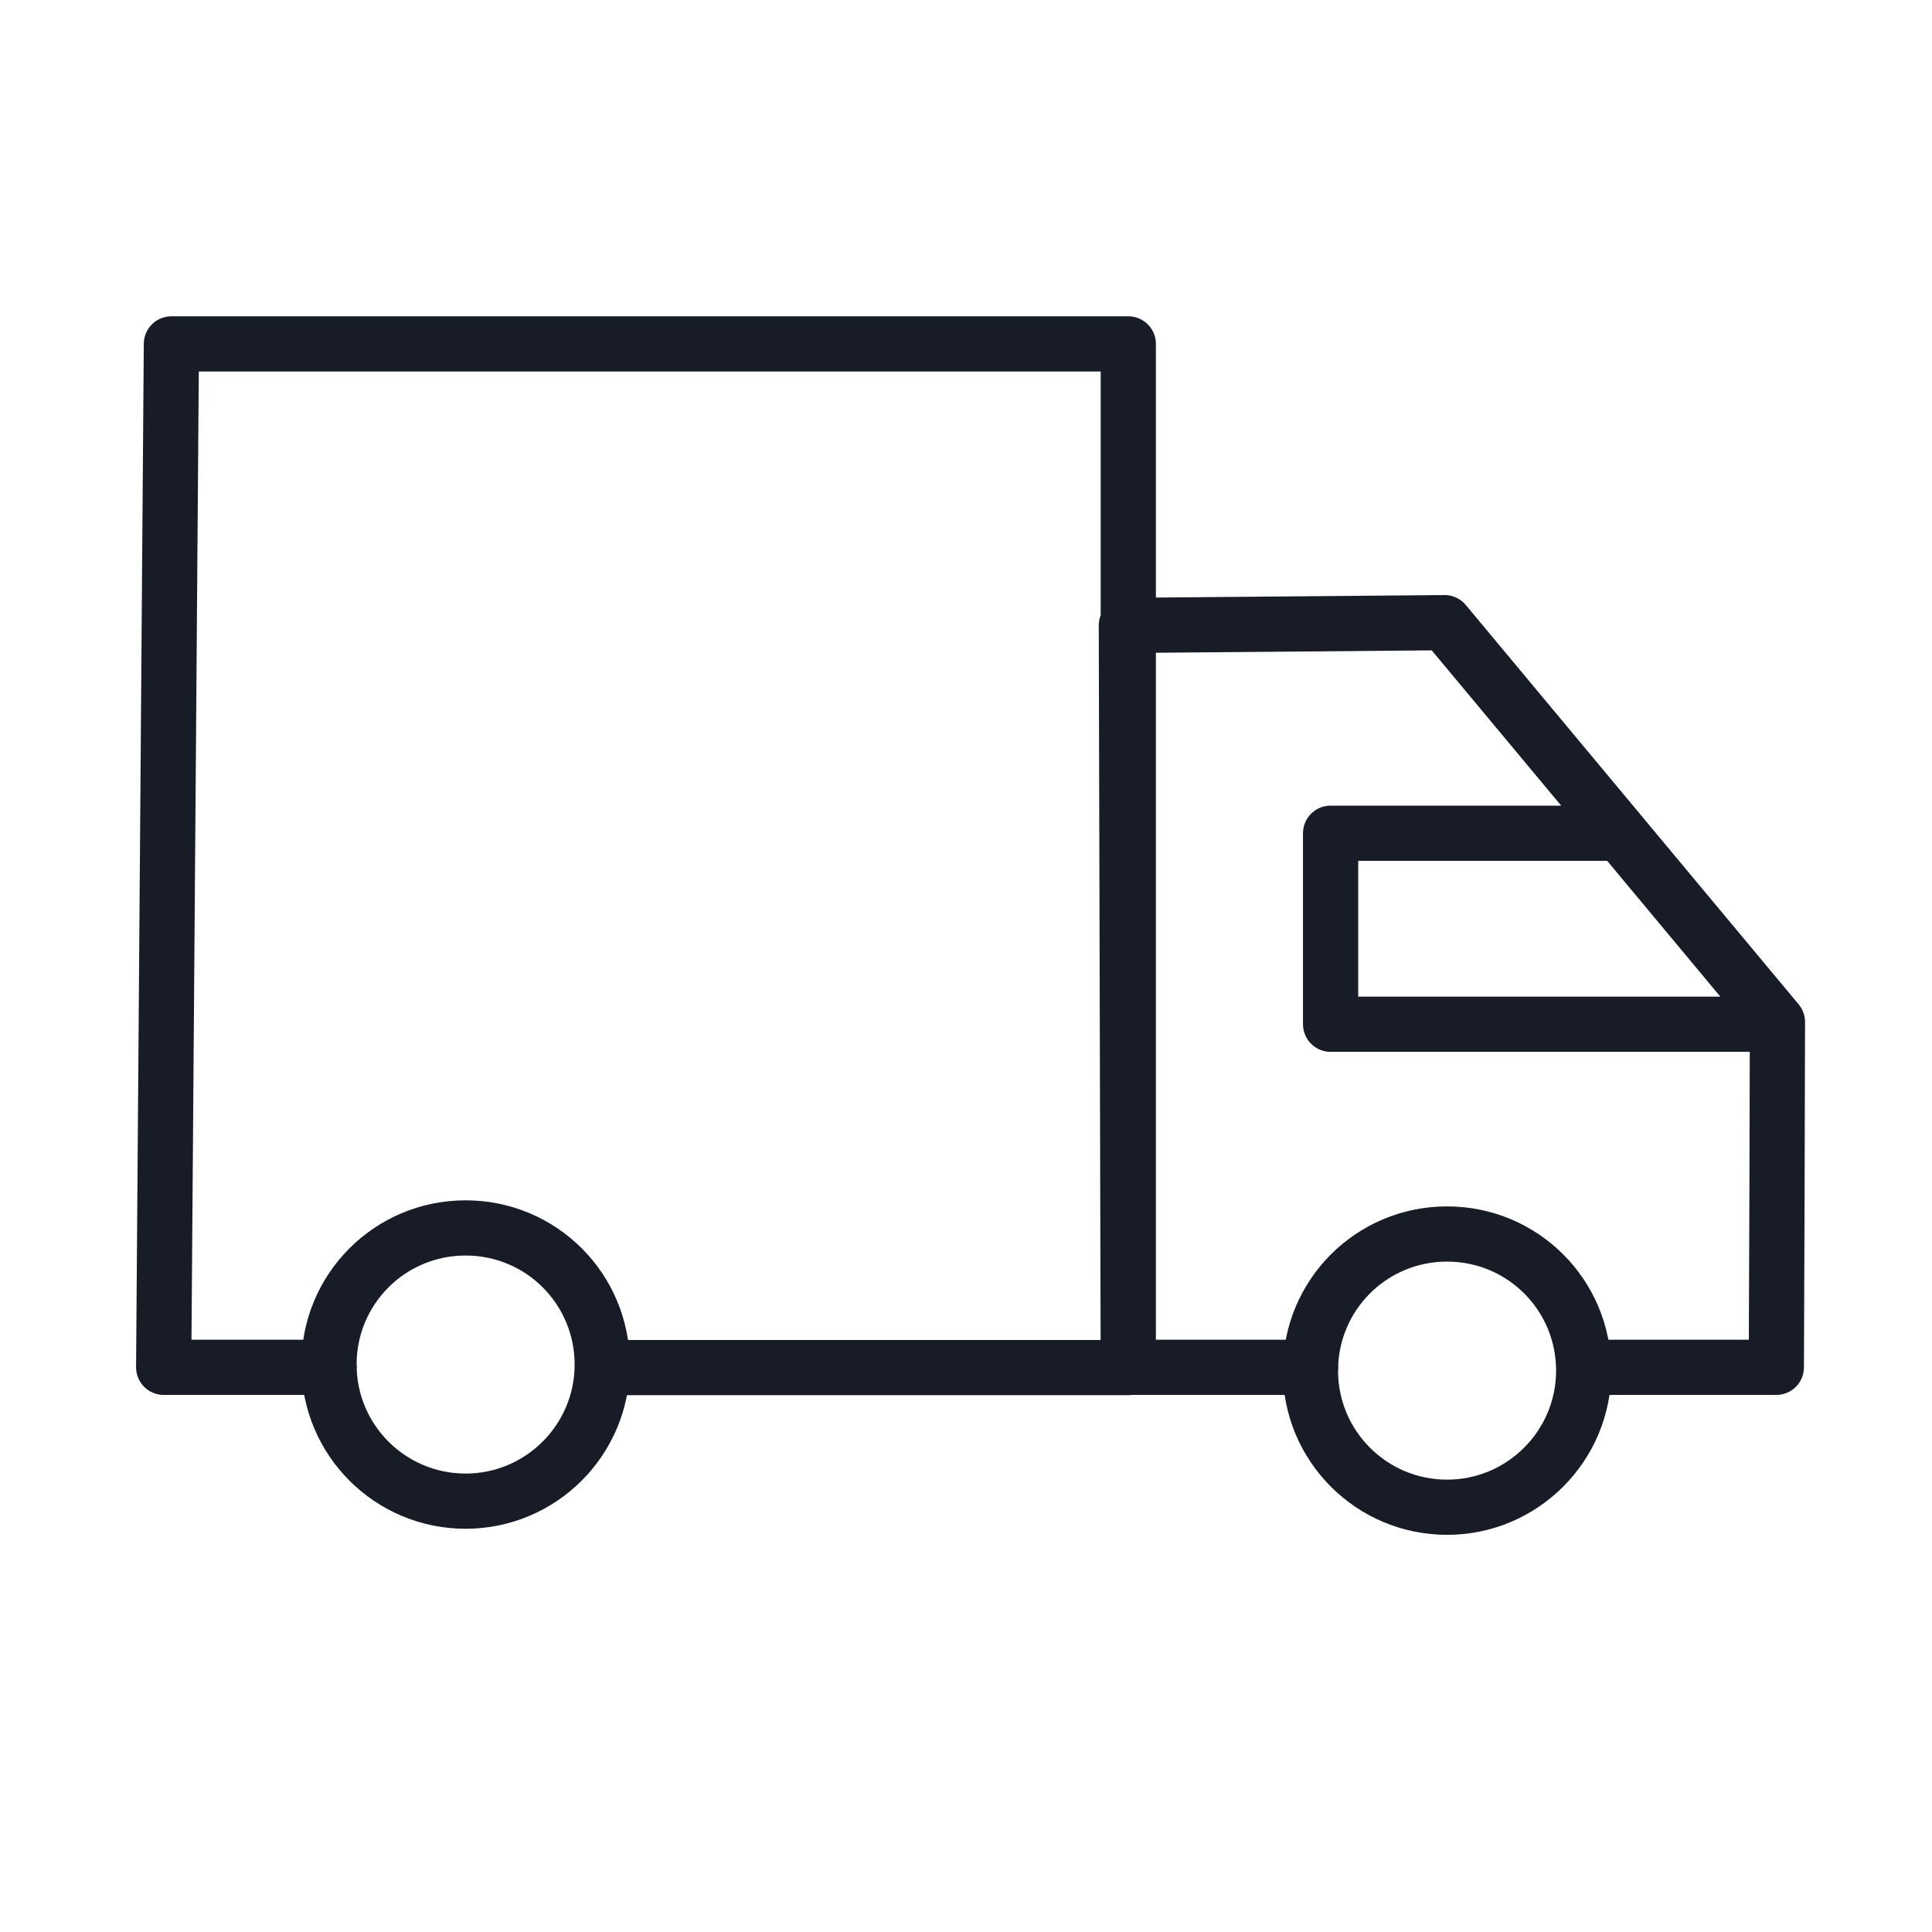 <?xml version="1.0" encoding="UTF-8"?><svg  xmlns="http://www.w3.org/2000/svg" viewBox="0 0 70 70"><defs><style>.cls-1{fill:none;stroke:#181c27;stroke-linecap:round;stroke-linejoin:round;stroke-width:2px;}</style></defs><path class="cls-1" d="M57.38,49.66c0,2.73-2.22,4.95-4.95,4.95s-4.95-2.21-4.95-4.95,2.21-4.95,4.95-4.95,4.95,2.21,4.95,4.95Zm-35.56-.22c0,2.73-2.22,4.95-4.95,4.95s-4.95-2.21-4.95-4.95,2.21-4.95,4.95-4.95,4.95,2.21,4.95,4.95ZM58.28,30.19h-10.07v6.92h15.52m-16.24,12.43h-6.61c-.02-9.74-.05-17.14-.07-26.88,3.84-.03,7.69-.07,11.53-.1,4.02,4.82,8.04,9.65,12.06,14.47-.01,4.95-.02,7.56-.04,12.51h-6.98m-45.45,0H5.93l.28-37.08H40.88V49.55H21.83"/></svg>
